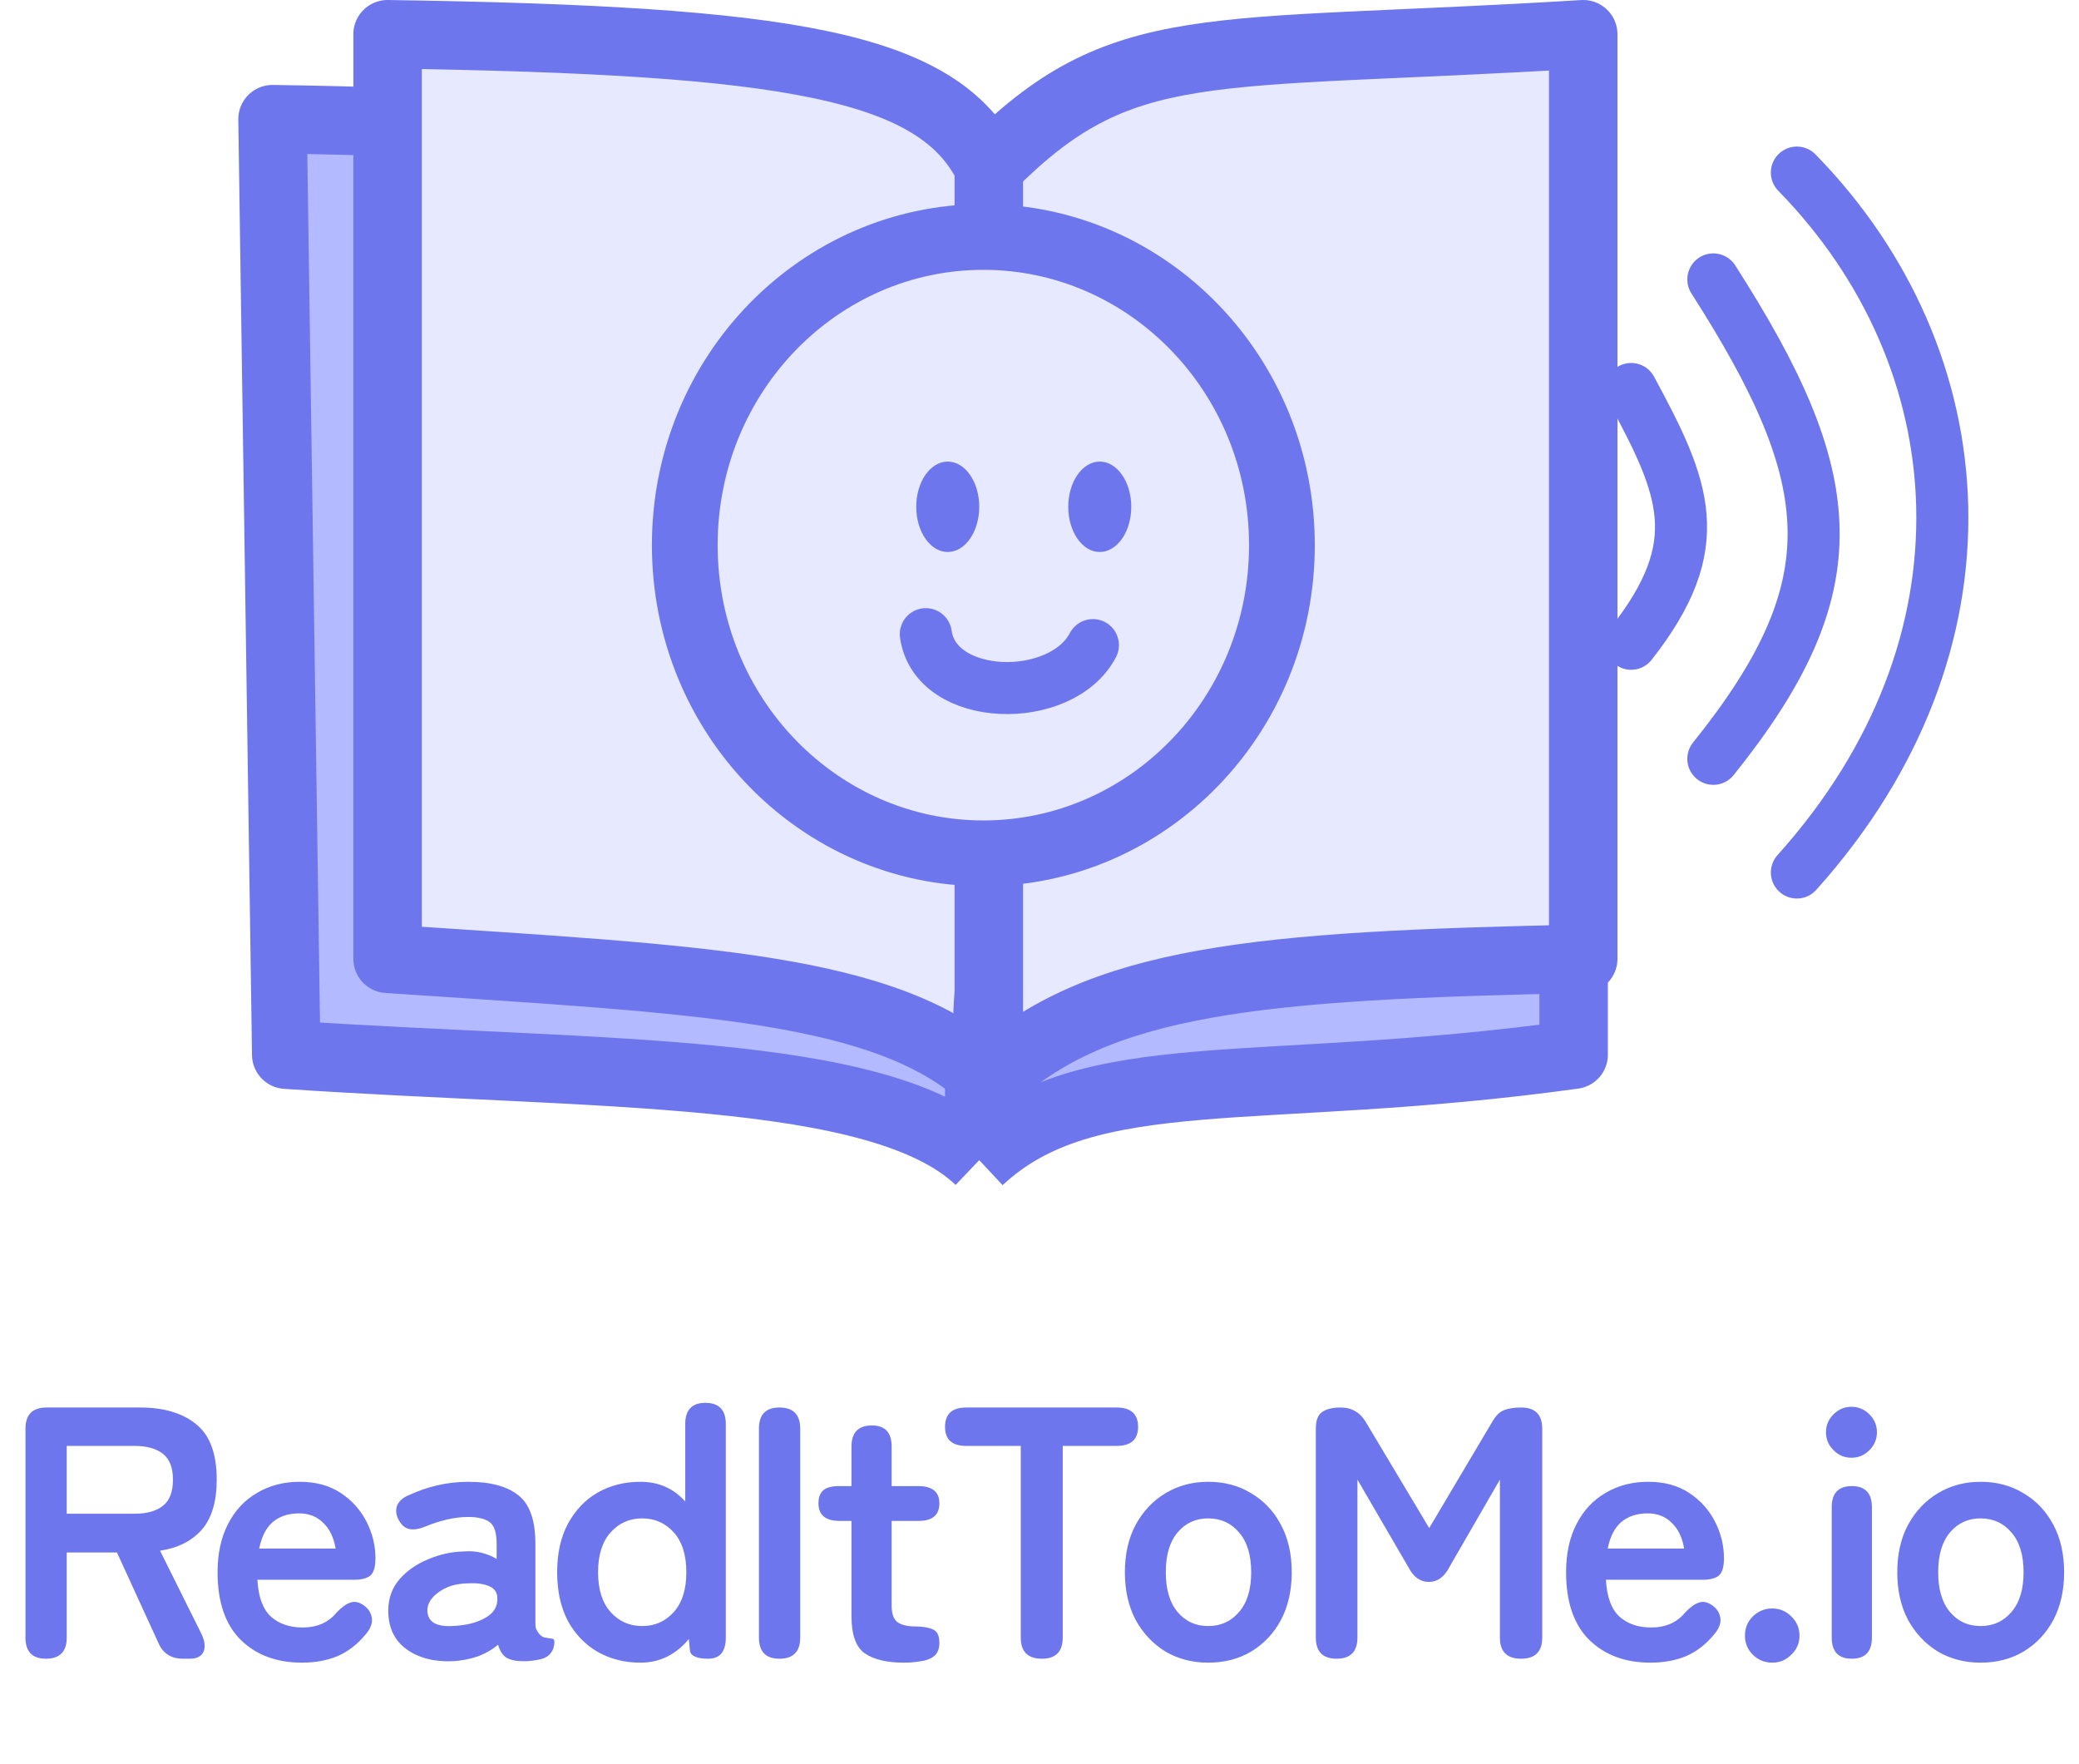 <svg width="759" height="644" viewBox="0 0 759 644" fill="none" xmlns="http://www.w3.org/2000/svg">
<path d="M580 58.5C580 162.45 580 271.262 580 378.362C562.454 380.11 544.953 376.976 527.38 378.362C523.96 378.632 520.542 378.908 517.123 379.185C507.43 379.97 497.737 380.753 488.042 381.518C482.042 381.991 476.043 382.476 470.045 382.968C467.797 383.15 465.55 383.328 463.301 383.502C432.681 385.874 407.897 392.681 381.705 409.5C381.705 393.33 381.705 376.16 381.705 359.5C388.9 357.85 390.087 354.7 397.5 353C504.993 290 511.531 144.129 379.11 116C378.382 110.886 381.408 101.584 384.313 97.051C386.76 94.624 389.307 92.569 392.087 90.5C392.616 90.09 393.144 89.68 393.688 89.258C409.795 76.835 427.757 70.806 448.218 69C449.517 68.878 450.815 68.756 452.152 68.631C456.354 68.241 460.557 67.868 464.761 67.5C466.176 67.375 467.592 67.25 469.008 67.125C478.564 66.284 488.124 65.482 497.686 64.691C500.03 64.497 502.374 64.302 504.718 64.107C523.254 62.563 541.792 61.038 560.339 59.625C561.141 59.564 561.942 59.502 562.768 59.439C564.955 59.272 567.143 59.108 569.33 58.945C570.505 58.858 571.68 58.77 572.891 58.68C575.257 58.536 577.63 58.5 580 58.5Z" fill="#257891"/>
<path d="M99.623 44.234C122.47 44.234 149.04 42.582 171.221 44.234C178.461 44.772 190.752 44.773 197.993 45.306C246.083 48.843 303.949 50.641 344.371 76.494C349.118 79.874 356.99 94.123 358 99.388C358.009 102.752 354.141 108.02 353.642 111.356C356.755 111.639 347.01 129.284 346.171 116.559C303.9 122.434 278.435 127.964 252.781 157.144C227.901 186.241 218.114 215.556 224.142 250.802C225.171 255.77 226.251 257.916 227.877 262.769C239.707 262.769 227.658 265.192 227.877 265.891C244.631 318.28 293.162 342.364 352.397 352.265C352.397 369.092 346.171 392.163 346.171 409.5C332.474 402.216 333.223 404.821 329.361 402.736C322.526 399.208 313.226 402.428 305.702 400.13C235.189 377.938 172.655 387.561 99 382.432C99 273.914 99.623 156.041 99.623 44.234Z" fill="#B3BAFF"/>
<path d="M104.5 385L99.5 43.5C246.368 45.697 339.016 58.649 357.5 96C406.33 46.831 435.5 56 574.5 47.5V385C459 401 397.239 386.401 357.5 423.5C321.163 388.877 217.982 392.684 104.5 385Z" fill="#B3BAFF"/>
<path d="M357.5 96C339.016 58.649 246.368 45.697 99.5 43.5L104.5 385C217.982 392.684 321.163 388.877 357.5 423.5M357.5 96C406.33 46.831 435.5 56 574.5 47.5V385C459 401 397.239 386.401 357.5 423.5M357.5 96V423.5" stroke="#6E76ED" stroke-width="25" stroke-miterlimit="1" stroke-linejoin="round"/>
<path d="M570 21.5C570 125.45 570 234.262 570 341.362C552.454 343.11 534.953 339.976 517.38 341.362C513.96 341.632 510.542 341.908 507.123 342.185C497.43 342.97 487.737 343.753 478.042 344.518C472.042 344.991 466.043 345.476 460.045 345.968C457.797 346.15 455.55 346.328 453.301 346.502C422.681 348.874 397.897 355.681 371.705 372.5C371.705 356.33 371.705 339.16 371.705 322.5C378.9 320.85 380.087 317.7 387.5 316C494.993 253 501.531 107.129 369.11 79C368.382 73.886 371.408 64.584 374.313 60.051C376.76 57.624 379.307 55.569 382.087 53.5C382.616 53.09 383.144 52.68 383.688 52.258C399.795 39.835 417.757 33.806 438.218 32C439.517 31.878 440.815 31.756 442.152 31.631C446.354 31.241 450.557 30.868 454.761 30.5C456.176 30.375 457.592 30.25 459.008 30.125C468.564 29.284 478.124 28.482 487.686 27.691C490.03 27.497 492.374 27.302 494.718 27.107C513.254 25.563 531.792 24.038 550.339 22.625C551.141 22.564 551.942 22.502 552.768 22.439C554.955 22.272 557.143 22.108 559.33 21.945C560.505 21.858 561.68 21.77 562.891 21.68C565.257 21.536 567.63 21.5 570 21.5Z" fill="#E6E9FF"/>
<path d="M150 21.5C168.348 21.5 189.687 19.913 207.5 21.5C213.315 22.017 223.185 22.018 229 22.53C267.62 25.929 314.092 27.656 346.555 52.5C350.367 55.748 356.689 69.44 357.5 74.5C357.507 77.732 354.401 82.795 354 86C356.5 86.272 348.674 103.228 348 91C314.053 96.646 293.603 101.96 273 130C253.019 157.961 245.159 186.13 250 220C250.826 224.774 251.694 226.837 253 231.5C262.5 231.5 252.824 233.828 253 234.5C266.455 284.842 305.429 307.986 353 317.5C353 333.67 348 355.84 348 372.5C337 365.5 337.602 368.004 334.5 366C329.011 362.61 321.543 365.704 315.5 363.496C258.872 342.171 208.651 351.418 149.5 346.489C149.5 242.209 150 128.94 150 21.5Z" fill="#E6E9FF"/>
<path d="M361 61C342.516 23.649 288.368 14.697 141.5 12.5V350C254.982 357.684 324.663 359.877 361 394.5M361 61C409.83 11.831 439 21 578 12.5V350C459.228 352.467 400.739 357.401 361 394.5M361 61V394.5" stroke="#6E76ED" stroke-width="25" stroke-miterlimit="1" stroke-linejoin="round"/>
<path d="M359 86.5C418.879 86.5 468 136.543 468 199C468 261.457 418.879 311.5 359 311.5C299.121 311.5 250 261.457 250 199C250 136.543 299.121 86.5 359 86.5Z" fill="#E6E9FF" stroke="#6E76ED" stroke-width="24"/>
<path d="M346 169C348.967 169 351.705 170.724 353.722 173.618C355.737 176.51 357 180.533 357 185C357 189.467 355.737 193.49 353.722 196.382C351.705 199.276 348.967 201 346 201C343.033 201 340.295 199.276 338.278 196.382C336.263 193.49 335 189.467 335 185C335 180.533 336.263 176.51 338.278 173.618C340.295 170.724 343.033 169 346 169Z" fill="#6E76ED" stroke="#6E76ED"/>
<path d="M401.5 169C404.467 169 407.205 170.724 409.222 173.618C411.237 176.51 412.5 180.533 412.5 185C412.5 189.467 411.237 193.49 409.222 196.382C407.205 199.276 404.467 201 401.5 201C398.533 201 395.795 199.276 393.778 196.382C391.763 193.49 390.5 189.467 390.5 185C390.5 180.533 391.763 176.51 393.778 173.618C395.795 170.724 398.533 169 401.5 169Z" fill="#6E76ED" stroke="#6E76ED"/>
<path d="M338 231.5C341.5 256.5 387.5 257.5 399 235.5" stroke="#6E76ED" stroke-width="19" stroke-miterlimit="3.994" stroke-linecap="round" stroke-linejoin="round"/>
<path d="M595.5 235C624.035 198.681 615.119 178.319 595.5 142M625.5 277C676.356 213.716 672.256 174.992 625.5 102M656 318.5C731 235 722.5 131 656 63" stroke="#6E76ED" stroke-width="19" stroke-miterlimit="3.994" stroke-linecap="round" stroke-linejoin="round"/>
<path d="M16.768 605.5C11.79 605.5 9.301 602.924 9.301 597.771V521.529C9.301 516.376 11.877 513.8 17.03 513.8H51.221C59.78 513.8 66.548 515.809 71.526 519.826C76.591 523.843 79.124 530.612 79.124 540.131C79.124 548.166 77.29 554.279 73.622 558.471C69.954 562.576 64.889 565.108 58.426 566.069L73.491 596.33C74.801 599.037 75.063 601.264 74.277 603.011C73.491 604.67 71.832 605.5 69.299 605.5H66.81C62.443 605.5 59.43 603.535 57.771 599.605L42.706 566.724H24.366V597.771C24.366 602.924 21.833 605.5 16.768 605.5ZM24.366 552.576H49.125C53.579 552.576 57.029 551.615 59.474 549.694C61.919 547.773 63.142 544.585 63.142 540.131C63.142 535.764 61.919 532.62 59.474 530.699C57.029 528.778 53.579 527.817 49.125 527.817H24.366V552.576ZM110.217 606.941C101.047 606.941 93.624 604.19 87.947 598.688C82.27 593.099 79.432 584.846 79.432 573.929C79.432 567.117 80.698 561.266 83.231 556.375C85.764 551.397 89.301 547.598 93.842 544.978C98.383 542.271 103.58 540.917 109.431 540.917C115.282 540.917 120.26 542.271 124.365 544.978C128.47 547.685 131.614 551.179 133.797 555.458C135.98 559.737 137.072 564.191 137.072 568.82C137.072 572.051 136.417 574.191 135.107 575.239C133.797 576.2 131.876 576.68 129.343 576.68H93.973C94.322 582.968 95.982 587.466 98.951 590.173C101.92 592.793 105.763 594.103 110.479 594.103C115.806 594.103 119.955 592.269 122.924 588.601C124.671 586.767 126.286 585.588 127.771 585.064C129.343 584.453 131.002 584.758 132.749 585.981C134.496 587.204 135.5 588.776 135.762 590.697C136.024 592.618 135.238 594.627 133.404 596.723C130.435 600.304 127.029 602.924 123.186 604.583C119.343 606.155 115.02 606.941 110.217 606.941ZM94.628 565.283H122.531C121.832 561.178 120.304 558.034 117.946 555.851C115.675 553.58 112.75 552.445 109.169 552.445C105.326 552.445 102.139 553.493 99.606 555.589C97.161 557.685 95.501 560.916 94.628 565.283ZM165.2 606.417C158.388 606.679 152.755 605.194 148.301 601.963C143.935 598.732 141.751 594.059 141.751 587.946C141.751 583.492 143.105 579.693 145.812 576.549C148.52 573.405 152.013 570.96 156.292 569.213C160.572 567.379 164.982 566.418 169.523 566.331C171.794 566.156 173.934 566.331 175.942 566.855C177.951 567.379 179.741 568.121 181.313 569.082V563.58C181.313 559.475 180.44 556.812 178.693 555.589C176.947 554.366 174.37 553.755 170.964 553.755C168.519 553.755 165.943 554.061 163.235 554.672C160.615 555.283 158.039 556.113 155.506 557.161C153.236 558.122 151.271 558.471 149.611 558.209C148.039 557.947 146.729 556.899 145.681 555.065C144.633 553.231 144.371 551.484 144.895 549.825C145.507 548.078 146.991 546.725 149.349 545.764C152.493 544.279 155.899 543.1 159.567 542.227C163.323 541.354 167.122 540.917 170.964 540.917C179.086 540.917 185.2 542.576 189.304 545.895C193.409 549.126 195.461 555.021 195.461 563.58V592.531C195.461 593.404 195.549 594.103 195.723 594.627C195.985 595.151 196.204 595.544 196.378 595.806C197.164 596.941 197.994 597.596 198.867 597.771C199.828 597.946 200.658 598.077 201.356 598.164C202.055 598.164 202.404 598.557 202.404 599.343C202.404 600.915 201.968 602.269 201.094 603.404C200.308 604.539 198.955 605.325 197.033 605.762C195.025 606.199 193.06 606.417 191.138 606.417C188.431 606.417 186.335 605.98 184.85 605.107C183.453 604.146 182.449 602.574 181.837 600.391C179.654 602.225 177.121 603.666 174.239 604.714C171.357 605.675 168.344 606.242 165.2 606.417ZM164.938 593.579C169.829 593.404 173.846 592.444 176.99 590.697C180.222 588.95 181.75 586.461 181.575 583.23C181.488 581.134 180.396 579.693 178.3 578.907C176.292 578.121 173.759 577.815 170.702 577.99C166.423 578.077 162.886 579.169 160.091 581.265C157.297 583.274 155.943 585.544 156.03 588.077C156.205 592.007 159.174 593.841 164.938 593.579ZM233.798 606.941C228.034 606.941 222.838 605.631 218.209 603.011C213.668 600.391 210.043 596.636 207.336 591.745C204.716 586.767 203.406 580.828 203.406 573.929C203.406 567.03 204.716 561.135 207.336 556.244C210.043 551.266 213.668 547.467 218.209 544.847C222.838 542.227 228.034 540.917 233.798 540.917C240.435 540.917 245.894 543.319 250.173 548.122V519.826C250.173 514.673 252.618 512.097 257.509 512.097C262.487 512.097 264.976 514.673 264.976 519.826V597.771C264.976 602.924 262.836 605.5 258.557 605.5C254.365 605.5 252.138 604.496 251.876 602.487L251.483 598.295C249.3 601.002 246.68 603.142 243.623 604.714C240.654 606.199 237.379 606.941 233.798 606.941ZM234.453 593.579C239.082 593.579 242.924 591.876 245.981 588.47C249.038 585.064 250.566 580.217 250.566 573.929C250.566 567.641 249.038 562.794 245.981 559.388C242.924 555.982 239.082 554.279 234.453 554.279C229.824 554.279 225.982 555.982 222.925 559.388C219.868 562.794 218.34 567.641 218.34 573.929C218.34 580.217 219.868 585.064 222.925 588.47C225.982 591.876 229.824 593.579 234.453 593.579ZM284.545 605.5C279.567 605.5 277.078 602.924 277.078 597.771V521.529C277.078 516.376 279.567 513.8 284.545 513.8C289.611 513.8 292.143 516.376 292.143 521.529V597.771C292.143 602.924 289.611 605.5 284.545 605.5ZM329.981 606.941C323.78 606.941 319.02 605.806 315.702 603.535C312.47 601.264 310.855 596.723 310.855 589.911V555.196H306.532C301.379 555.196 298.803 553.056 298.803 548.777C298.803 546.768 299.327 545.24 300.375 544.192C301.51 543.057 303.519 542.489 306.401 542.489H310.855V528.079C310.855 522.926 313.344 520.35 318.322 520.35C323.125 520.35 325.527 522.926 325.527 528.079V542.489H335.221C340.373 542.489 342.95 544.585 342.95 548.777C342.95 553.056 340.417 555.196 335.352 555.196H325.527V586.112C325.527 589.081 326.225 591.09 327.623 592.138C329.107 593.186 331.203 593.71 333.911 593.71C336.705 593.71 338.889 594.059 340.461 594.758C342.12 595.369 342.95 597.029 342.95 599.736C342.95 601.919 342.295 603.535 340.985 604.583C339.762 605.544 338.146 606.155 336.138 606.417C334.216 606.766 332.164 606.941 329.981 606.941ZM380.385 605.5C375.232 605.5 372.656 602.924 372.656 597.771V527.817H352.744C347.591 527.817 345.015 525.503 345.015 520.874C345.015 516.158 347.591 513.8 352.744 513.8H407.633C412.873 513.8 415.493 516.158 415.493 520.874C415.493 525.503 412.873 527.817 407.633 527.817H387.983V597.771C387.983 602.924 385.45 605.5 380.385 605.5ZM441.065 606.941C435.301 606.941 430.104 605.587 425.476 602.88C420.934 600.085 417.31 596.243 414.603 591.352C411.983 586.374 410.673 580.566 410.673 573.929C410.673 567.292 411.983 561.528 414.603 556.637C417.31 551.659 420.934 547.816 425.476 545.109C430.104 542.314 435.301 540.917 441.065 540.917C447.003 540.917 452.243 542.314 456.785 545.109C461.413 547.816 465.038 551.659 467.658 556.637C470.278 561.528 471.588 567.292 471.588 573.929C471.588 580.566 470.278 586.374 467.658 591.352C465.038 596.243 461.413 600.085 456.785 602.88C452.243 605.587 447.003 606.941 441.065 606.941ZM441.065 593.579C445.693 593.579 449.449 591.876 452.331 588.47C455.3 585.064 456.785 580.217 456.785 573.929C456.785 567.641 455.3 562.794 452.331 559.388C449.449 555.982 445.693 554.279 441.065 554.279C436.523 554.279 432.812 555.982 429.93 559.388C427.048 562.794 425.607 567.641 425.607 573.929C425.607 580.217 427.048 585.064 429.93 588.47C432.812 591.876 436.523 593.579 441.065 593.579ZM487.977 605.5C482.912 605.5 480.379 602.924 480.379 597.771V521.529C480.379 518.56 481.121 516.551 482.606 515.503C484.178 514.368 486.449 513.8 489.418 513.8C493.435 513.8 496.492 515.547 498.588 519.04L521.775 557.816L544.7 519.171C545.923 516.988 547.32 515.547 548.892 514.848C550.551 514.149 552.691 513.8 555.311 513.8C560.464 513.8 563.04 516.376 563.04 521.529V597.771C563.04 602.924 560.464 605.5 555.311 605.5C550.158 605.5 547.582 602.924 547.582 597.771V540.131L529.111 572.095C527.277 575.676 524.788 577.466 521.644 577.466C518.5 577.466 516.011 575.676 514.177 572.095L495.575 540.131V597.771C495.575 602.924 493.042 605.5 487.977 605.5ZM602.531 606.941C593.361 606.941 585.938 604.19 580.261 598.688C574.585 593.099 571.746 584.846 571.746 573.929C571.746 567.117 573.013 561.266 575.545 556.375C578.078 551.397 581.615 547.598 586.156 544.978C590.698 542.271 595.894 540.917 601.745 540.917C607.597 540.917 612.575 542.271 616.679 544.978C620.784 547.685 623.928 551.179 626.111 555.458C628.295 559.737 629.386 564.191 629.386 568.82C629.386 572.051 628.731 574.191 627.421 575.239C626.111 576.2 624.19 576.68 621.657 576.68H586.287C586.637 582.968 588.296 587.466 591.265 590.173C594.235 592.793 598.077 594.103 602.793 594.103C608.121 594.103 612.269 592.269 615.238 588.601C616.985 586.767 618.601 585.588 620.085 585.064C621.657 584.453 623.317 584.758 625.063 585.981C626.81 587.204 627.814 588.776 628.076 590.697C628.338 592.618 627.552 594.627 625.718 596.723C622.749 600.304 619.343 602.924 615.5 604.583C611.658 606.155 607.335 606.941 602.531 606.941ZM586.942 565.283H614.845C614.147 561.178 612.618 558.034 610.26 555.851C607.99 553.58 605.064 552.445 601.483 552.445C597.641 552.445 594.453 553.493 591.92 555.589C589.475 557.685 587.816 560.916 586.942 565.283ZM647.004 606.941C644.297 606.941 641.939 605.98 639.93 604.059C638.009 602.138 637.048 599.823 637.048 597.116C637.048 594.321 638.009 591.963 639.93 590.042C641.939 588.121 644.297 587.16 647.004 587.16C649.711 587.16 652.026 588.121 653.947 590.042C655.956 591.963 656.96 594.321 656.96 597.116C656.96 599.823 655.956 602.138 653.947 604.059C652.026 605.98 649.711 606.941 647.004 606.941ZM676.061 605.5C671.171 605.5 668.725 602.924 668.725 597.771V550.218C668.725 545.065 671.171 542.489 676.061 542.489C680.952 542.489 683.397 545.065 683.397 550.218V597.771C683.397 602.924 680.952 605.5 676.061 605.5ZM675.93 532.14C673.398 532.14 671.214 531.223 669.38 529.389C667.546 527.555 666.629 525.372 666.629 522.839C666.629 520.306 667.546 518.123 669.38 516.289C671.214 514.455 673.398 513.538 675.93 513.538C678.463 513.538 680.646 514.455 682.48 516.289C684.314 518.123 685.231 520.306 685.231 522.839C685.231 525.372 684.314 527.555 682.48 529.389C680.646 531.223 678.463 532.14 675.93 532.14ZM723.047 606.941C717.283 606.941 712.087 605.587 707.458 602.88C702.917 600.085 699.293 596.243 696.585 591.352C693.965 586.374 692.655 580.566 692.655 573.929C692.655 567.292 693.965 561.528 696.585 556.637C699.293 551.659 702.917 547.816 707.458 545.109C712.087 542.314 717.283 540.917 723.047 540.917C728.986 540.917 734.226 542.314 738.767 545.109C743.396 547.816 747.02 551.659 749.64 556.637C752.26 561.528 753.57 567.292 753.57 573.929C753.57 580.566 752.26 586.374 749.64 591.352C747.02 596.243 743.396 600.085 738.767 602.88C734.226 605.587 728.986 606.941 723.047 606.941ZM723.047 593.579C727.676 593.579 731.431 591.876 734.313 588.47C737.283 585.064 738.767 580.217 738.767 573.929C738.767 567.641 737.283 562.794 734.313 559.388C731.431 555.982 727.676 554.279 723.047 554.279C718.506 554.279 714.794 555.982 711.912 559.388C709.03 562.794 707.589 567.641 707.589 573.929C707.589 580.217 709.03 585.064 711.912 588.47C714.794 591.876 718.506 593.579 723.047 593.579Z" fill="#6E76ED"/>
</svg>
